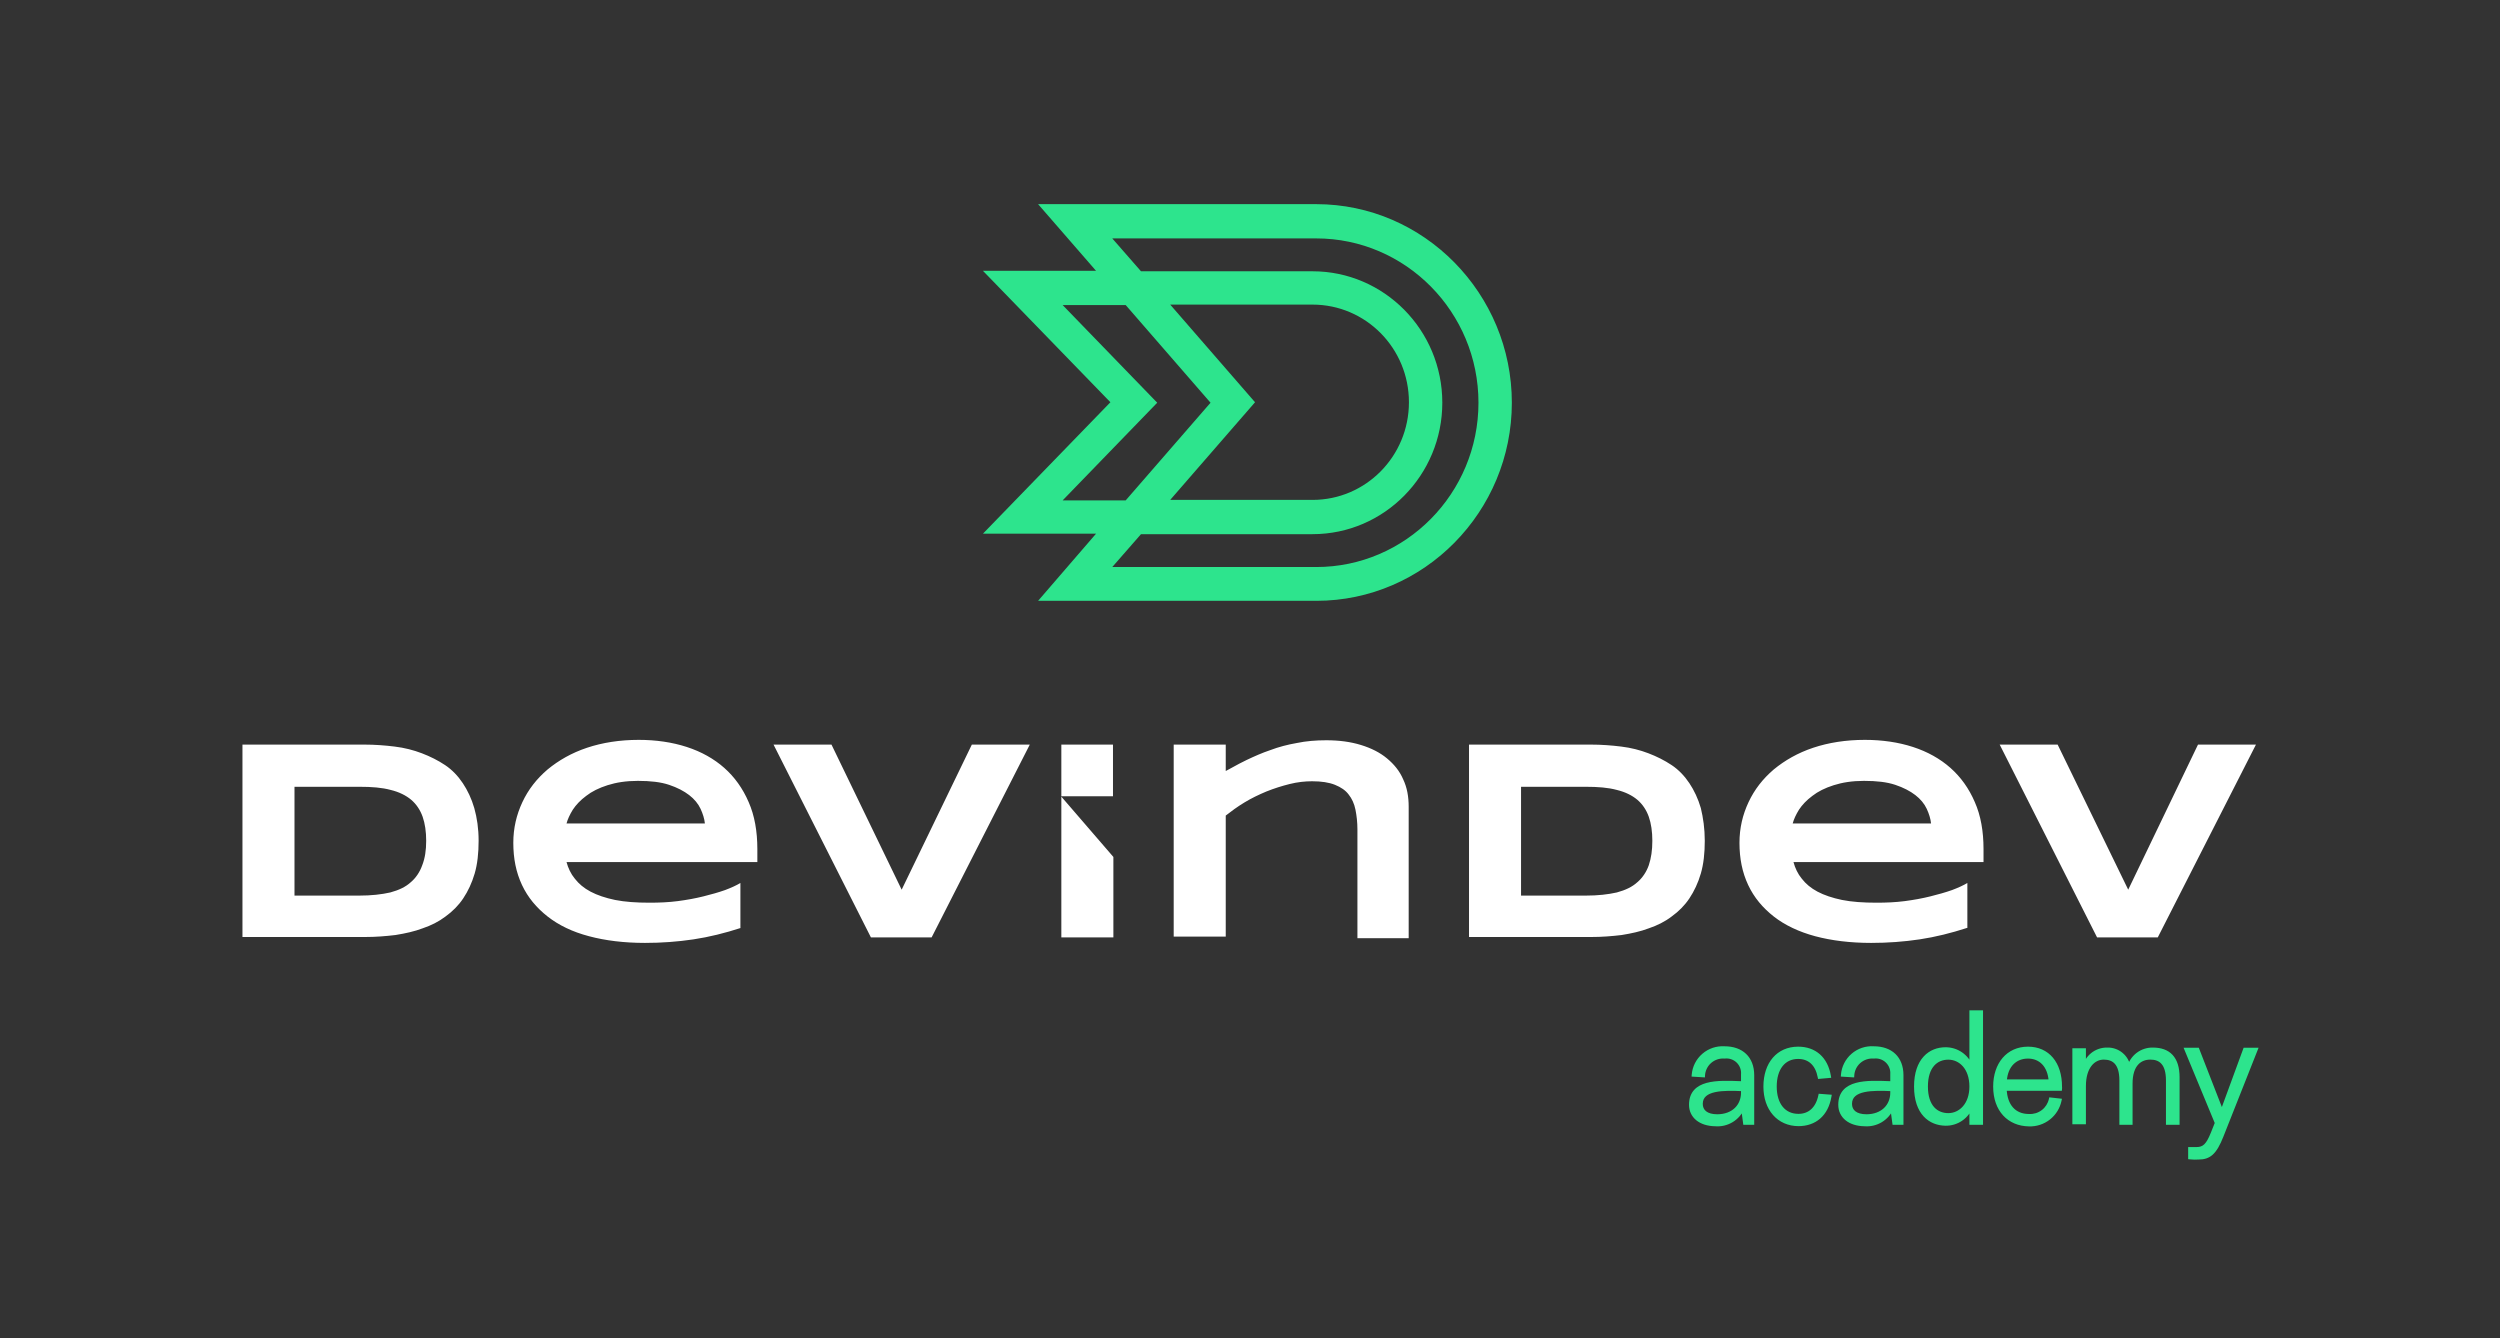 <svg width="340" height="182" viewBox="0 0 340 182" fill="none" xmlns="http://www.w3.org/2000/svg">
<rect x="0" y="0" width="340" height="182" fill="#333333" stroke="none"/>
<path fill-rule="evenodd" clip-rule="evenodd" d="M100.748 126.199C98.603 126.896 96.459 127.432 94.314 127.754C92.169 128.075 89.971 128.236 87.719 128.236C84.877 128.236 82.303 127.915 80.105 127.325C77.853 126.735 75.976 125.823 74.475 124.644C72.973 123.464 71.794 122.07 70.989 120.354C70.185 118.638 69.81 116.762 69.81 114.617C69.81 112.633 70.239 110.81 71.043 109.094C71.847 107.378 72.973 105.93 74.475 104.644C75.976 103.41 77.745 102.392 79.837 101.694C81.928 100.997 84.287 100.622 86.861 100.622C89.22 100.622 91.418 100.944 93.402 101.587C95.386 102.231 97.102 103.196 98.496 104.429C99.89 105.662 101.016 107.217 101.821 109.094C102.625 110.917 103 113.062 103 115.475V117.244H77.048C77.263 118.049 77.638 118.853 78.174 119.496C78.711 120.193 79.408 120.783 80.319 121.266C81.231 121.748 82.357 122.124 83.644 122.392C84.984 122.66 86.539 122.767 88.362 122.767C89.649 122.767 90.936 122.713 92.169 122.553C93.402 122.392 94.582 122.177 95.654 121.909C96.727 121.641 97.692 121.373 98.603 121.051C99.461 120.729 100.158 120.408 100.695 120.086V126.199H100.748ZM95.279 110.006C95.592 110.683 95.803 111.361 95.864 111.989H77.048C77.209 111.4 77.477 110.81 77.906 110.113C78.335 109.469 78.925 108.826 79.729 108.236C80.48 107.646 81.445 107.164 82.625 106.788C83.804 106.413 85.145 106.199 86.754 106.199C88.469 106.199 89.864 106.359 90.99 106.735C92.115 107.11 93.027 107.593 93.724 108.129C94.421 108.665 94.957 109.308 95.279 110.006ZM65.092 114.349C65.092 116.011 64.931 117.512 64.556 118.799C64.18 120.086 63.644 121.212 63.001 122.177C62.357 123.142 61.553 123.946 60.588 124.644C59.676 125.341 58.604 125.877 57.478 126.252C56.352 126.681 55.119 126.949 53.778 127.164C52.438 127.324 51.097 127.432 49.649 127.432H32.974V101.265H49.542C50.99 101.265 52.384 101.373 53.671 101.533C55.011 101.694 56.245 102.016 57.371 102.445C58.497 102.874 59.569 103.41 60.534 104.054C61.499 104.697 62.304 105.555 62.947 106.52C63.59 107.485 64.127 108.611 64.502 109.898C64.877 111.239 65.092 112.686 65.092 114.349ZM57.961 114.349C57.961 113.115 57.8 111.989 57.478 111.078C57.156 110.166 56.62 109.362 55.923 108.772C55.226 108.182 54.261 107.7 53.135 107.432C51.955 107.11 50.561 107.003 48.899 107.003H40.051V121.802H48.845C50.507 121.802 51.901 121.641 53.081 121.373C54.261 121.051 55.172 120.622 55.869 119.979C56.566 119.389 57.102 118.584 57.424 117.673C57.8 116.708 57.961 115.635 57.961 114.349ZM118.444 127.485H126.701L140.052 101.265H132.17L122.626 120.997L113.082 101.265H105.2L118.444 127.485ZM144.342 127.485V108.343L151.42 116.546V127.485H144.342ZM184.61 112.794V127.486V127.593H191.581V109.738C191.581 108.344 191.366 107.11 190.83 105.984C190.348 104.858 189.597 103.947 188.632 103.142C187.667 102.338 186.487 101.748 185.093 101.319C183.699 100.89 182.144 100.676 180.374 100.676C178.98 100.676 177.64 100.783 176.353 101.051C175.12 101.266 173.886 101.587 172.76 102.016C171.634 102.392 170.562 102.874 169.543 103.357C168.853 103.684 168.213 104.035 167.588 104.378L167.587 104.378L167.587 104.378L167.587 104.378L167.586 104.379C167.289 104.542 166.995 104.703 166.701 104.858V101.266H159.623V127.379H166.701V110.917C167.452 110.327 168.256 109.738 169.221 109.148C170.187 108.558 171.205 108.075 172.224 107.646C173.297 107.218 174.315 106.896 175.388 106.628C176.46 106.36 177.479 106.252 178.444 106.252C179.731 106.252 180.75 106.413 181.554 106.735C182.358 107.057 183.002 107.486 183.431 108.075C183.86 108.612 184.181 109.309 184.342 110.113C184.503 110.917 184.61 111.829 184.61 112.794ZM231.849 114.349C231.849 116.011 231.688 117.512 231.313 118.799C230.938 120.086 230.401 121.212 229.758 122.177C229.115 123.142 228.31 123.946 227.345 124.644C226.434 125.341 225.361 125.877 224.235 126.252C223.109 126.681 221.876 126.949 220.535 127.164C219.195 127.324 217.854 127.432 216.407 127.432H199.785V101.265H216.353C217.801 101.265 219.195 101.373 220.482 101.533C221.822 101.694 223.056 102.016 224.182 102.445C225.308 102.874 226.38 103.41 227.345 104.054C228.31 104.697 229.115 105.555 229.758 106.52C230.401 107.485 230.938 108.611 231.313 109.898C231.635 111.239 231.849 112.686 231.849 114.349ZM224.718 114.349C224.718 113.115 224.557 111.989 224.235 111.078C223.913 110.166 223.377 109.362 222.68 108.772C221.983 108.182 221.018 107.7 219.892 107.432C218.712 107.11 217.318 107.003 215.656 107.003H206.862V121.802H215.656C217.318 121.802 218.712 121.641 219.892 121.373C221.072 121.051 221.983 120.622 222.68 119.979C223.377 119.389 223.913 118.584 224.235 117.673C224.557 116.708 224.718 115.635 224.718 114.349ZM261.073 127.754C263.217 127.432 265.362 126.896 267.507 126.199H267.561V120.086C267.024 120.408 266.327 120.729 265.469 121.051C264.558 121.373 263.593 121.641 262.52 121.909C261.448 122.177 260.268 122.392 259.035 122.553C257.802 122.713 256.515 122.767 255.228 122.767C253.405 122.767 251.85 122.66 250.51 122.392C249.223 122.124 248.097 121.748 247.185 121.266C246.274 120.783 245.576 120.193 245.04 119.496C244.504 118.853 244.129 118.049 243.914 117.244H269.759V115.475C269.759 113.062 269.384 110.917 268.579 109.094C267.775 107.217 266.649 105.662 265.255 104.429C263.861 103.196 262.145 102.231 260.161 101.587C258.177 100.944 255.979 100.622 253.619 100.622C251.046 100.622 248.686 100.997 246.595 101.694C244.504 102.392 242.735 103.41 241.233 104.644C239.732 105.93 238.606 107.378 237.802 109.094C236.997 110.81 236.568 112.633 236.568 114.617C236.568 116.762 236.944 118.638 237.748 120.354C238.552 122.07 239.732 123.464 241.233 124.644C242.735 125.823 244.665 126.735 246.863 127.325C249.062 127.915 251.636 128.236 254.477 128.236C256.729 128.236 258.928 128.075 261.073 127.754ZM262.623 111.989C262.562 111.361 262.351 110.683 262.038 110.006C261.716 109.308 261.18 108.665 260.483 108.129C259.786 107.593 258.874 107.11 257.748 106.735C256.622 106.359 255.228 106.199 253.512 106.199C251.904 106.199 250.563 106.413 249.383 106.788C248.204 107.164 247.239 107.646 246.488 108.236C245.684 108.826 245.094 109.469 244.665 110.113C244.236 110.81 243.968 111.4 243.807 111.989H262.623ZM293.459 127.485H285.201L271.957 101.265H279.839L289.437 120.997L298.928 101.265H306.81L293.459 127.485ZM144.342 101.265H151.366V108.289H144.342V101.265Z" fill="white"/>
<path d="M179.007 27.764L141.181 27.764L149.061 36.83H133.679L151.015 54.706L133.679 72.583H149.061L141.181 81.713H179.007C193.696 81.713 205.611 69.582 205.611 54.77C205.611 39.958 193.696 27.764 179.007 27.764ZM144.522 68.05L157.383 54.77L144.522 41.49H153.096L164.633 54.77L153.096 68.05H144.522ZM159.148 41.426L178.502 41.426C185.752 41.426 191.615 47.364 191.615 54.706C191.615 62.048 185.752 67.986 178.502 67.986H159.148L170.685 54.706L159.148 41.426ZM179.007 77.116H151.268L155.176 72.647H178.502C188.274 72.647 196.154 64.602 196.154 54.77C196.154 44.874 188.211 36.894 178.502 36.894L155.176 36.894L151.268 32.424L179.007 32.424C191.174 32.424 201.072 42.448 201.072 54.77C201.072 67.092 191.174 77.116 179.007 77.116Z" fill="#2DE48D"/>
<mask id="path-3-outside-1_448_298" maskUnits="userSpaceOnUse" x="228.946" y="136.646" width="79" height="22" fill="black">
<rect fill="white" x="228.946" y="136.646" width="79" height="22"/>
<path fill-rule="evenodd" clip-rule="evenodd" d="M260.551 147.77C260.551 144.115 262.52 142.667 264.579 142.667C265.341 142.66 266.087 142.889 266.713 143.323C267.34 143.757 267.817 144.375 268.078 145.091V137.646H269.451V152.733H268.078V150.467C267.816 151.18 267.339 151.794 266.711 152.222C266.084 152.651 265.339 152.873 264.579 152.857C262.52 152.824 260.551 151.426 260.551 147.77ZM268.078 147.77C268.078 145.248 266.606 143.875 264.976 143.875C263.347 143.875 261.957 145.008 261.957 147.77C261.957 150.533 263.372 151.625 264.976 151.625C266.581 151.625 268.078 150.252 268.078 147.77ZM256.942 147.276C253.919 147.157 250.244 147.012 250.244 150.252C250.244 151.807 251.51 152.898 253.569 152.932C254.353 152.997 255.137 152.813 255.81 152.406C256.483 151.999 257.01 151.39 257.316 150.665L257.597 152.733H258.631V146.232C258.631 143.891 257.159 142.535 254.835 142.535C253.791 142.464 252.761 142.808 251.969 143.493C251.178 144.178 250.689 145.147 250.608 146.19L251.94 146.273C251.958 145.914 252.047 145.562 252.203 145.238C252.36 144.914 252.579 144.625 252.849 144.388C253.119 144.15 253.434 143.969 253.775 143.855C254.116 143.742 254.476 143.698 254.835 143.726C255.162 143.687 255.494 143.721 255.807 143.826C256.119 143.931 256.405 144.104 256.642 144.333C256.88 144.561 257.063 144.84 257.18 145.148C257.297 145.457 257.343 145.787 257.316 146.116V147.291C257.193 147.286 257.068 147.281 256.942 147.276ZM257.316 148.159V148.597C257.316 150.392 256.018 151.765 253.859 151.782C252.345 151.782 251.634 151.104 251.634 150.128C251.634 147.985 254.727 148.043 257.316 148.159ZM229.946 150.252C229.946 147.012 233.62 147.157 236.644 147.276C236.77 147.281 236.895 147.286 237.018 147.291V146.116C237.045 145.788 236.999 145.457 236.882 145.149C236.765 144.84 236.582 144.562 236.344 144.333C236.107 144.104 235.821 143.931 235.509 143.826C235.196 143.721 234.864 143.687 234.537 143.726C234.178 143.698 233.818 143.742 233.477 143.856C233.136 143.969 232.821 144.15 232.551 144.388C232.281 144.625 232.061 144.915 231.905 145.239C231.749 145.563 231.66 145.914 231.642 146.274L230.31 146.191C230.393 145.148 230.883 144.18 231.674 143.496C232.465 142.812 233.493 142.466 234.537 142.535C236.861 142.535 238.333 143.891 238.333 146.232V152.733H237.299L237.026 150.666C236.718 151.39 236.189 151.999 235.515 152.406C234.841 152.812 234.056 152.997 233.271 152.932C231.212 152.899 229.946 151.807 229.946 150.252ZM237.018 148.598V148.159C234.438 148.044 231.336 147.986 231.336 150.128C231.336 151.104 232.047 151.782 233.561 151.782C235.728 151.766 237.018 150.393 237.018 148.598ZM240.063 147.771C240.063 144.67 241.809 142.585 244.546 142.585C246.813 142.585 248.368 143.958 248.765 146.365L247.45 146.481C247.111 144.694 246.06 143.776 244.546 143.776C242.603 143.776 241.395 145.306 241.395 147.771C241.395 150.236 242.644 151.725 244.588 151.725C246.06 151.725 247.152 150.815 247.532 149.004L248.839 149.103C248.426 151.584 246.813 152.916 244.588 152.916C241.883 152.899 240.063 150.832 240.063 147.771ZM275.802 142.585C273.081 142.585 271.311 144.711 271.311 147.771C271.311 150.997 273.238 152.899 275.926 152.949C276.906 152.986 277.868 152.674 278.639 152.068C279.41 151.462 279.941 150.602 280.136 149.641L278.887 149.5C278.742 150.166 278.364 150.757 277.821 151.168C277.278 151.579 276.606 151.783 275.926 151.741C273.958 151.741 272.75 150.377 272.667 148.11H280.194C280.207 147.998 280.207 147.884 280.194 147.771C280.194 144.636 278.523 142.585 275.802 142.585ZM275.802 143.727C277.448 143.727 278.705 144.852 278.863 147.035H272.684C272.825 144.835 274.156 143.727 275.802 143.727ZM282.081 142.808H283.445V145.19C283.599 144.483 283.991 143.851 284.556 143.399C285.121 142.947 285.824 142.703 286.547 142.708C287.263 142.679 287.964 142.916 288.514 143.375C289.065 143.833 289.425 144.48 289.525 145.19C289.71 144.47 290.133 143.834 290.724 143.384C291.315 142.934 292.041 142.696 292.784 142.708C294.951 142.708 296.183 143.899 296.183 146.521V152.733H294.81V146.943C294.81 144.635 293.834 143.866 292.444 143.866C291.055 143.866 289.789 144.776 289.789 147.357V152.733H288.474V146.943C288.474 144.635 287.498 143.866 286.109 143.866C284.719 143.866 283.445 145.099 283.445 147.696V152.659H282.081V142.808ZM297.83 156.241V157.432C298.244 157.473 298.657 157.49 299.005 157.457C300.419 157.457 301.23 156.861 302.164 154.479L306.813 142.734H305.299L302.181 151.237L298.872 142.734H297.326L301.461 152.726L300.891 154.156C300.254 155.728 299.757 156.241 298.724 156.241H297.83Z"/>
</mask>
<path fill-rule="evenodd" clip-rule="evenodd" d="M260.551 147.77C260.551 144.115 262.52 142.667 264.579 142.667C265.341 142.66 266.087 142.889 266.713 143.323C267.34 143.757 267.817 144.375 268.078 145.091V137.646H269.451V152.733H268.078V150.467C267.816 151.18 267.339 151.794 266.711 152.222C266.084 152.651 265.339 152.873 264.579 152.857C262.52 152.824 260.551 151.426 260.551 147.77ZM268.078 147.77C268.078 145.248 266.606 143.875 264.976 143.875C263.347 143.875 261.957 145.008 261.957 147.77C261.957 150.533 263.372 151.625 264.976 151.625C266.581 151.625 268.078 150.252 268.078 147.77ZM256.942 147.276C253.919 147.157 250.244 147.012 250.244 150.252C250.244 151.807 251.51 152.898 253.569 152.932C254.353 152.997 255.137 152.813 255.81 152.406C256.483 151.999 257.01 151.39 257.316 150.665L257.597 152.733H258.631V146.232C258.631 143.891 257.159 142.535 254.835 142.535C253.791 142.464 252.761 142.808 251.969 143.493C251.178 144.178 250.689 145.147 250.608 146.19L251.94 146.273C251.958 145.914 252.047 145.562 252.203 145.238C252.36 144.914 252.579 144.625 252.849 144.388C253.119 144.15 253.434 143.969 253.775 143.855C254.116 143.742 254.476 143.698 254.835 143.726C255.162 143.687 255.494 143.721 255.807 143.826C256.119 143.931 256.405 144.104 256.642 144.333C256.88 144.561 257.063 144.84 257.18 145.148C257.297 145.457 257.343 145.787 257.316 146.116V147.291C257.193 147.286 257.068 147.281 256.942 147.276ZM257.316 148.159V148.597C257.316 150.392 256.018 151.765 253.859 151.782C252.345 151.782 251.634 151.104 251.634 150.128C251.634 147.985 254.727 148.043 257.316 148.159ZM229.946 150.252C229.946 147.012 233.62 147.157 236.644 147.276C236.77 147.281 236.895 147.286 237.018 147.291V146.116C237.045 145.788 236.999 145.457 236.882 145.149C236.765 144.84 236.582 144.562 236.344 144.333C236.107 144.104 235.821 143.931 235.509 143.826C235.196 143.721 234.864 143.687 234.537 143.726C234.178 143.698 233.818 143.742 233.477 143.856C233.136 143.969 232.821 144.15 232.551 144.388C232.281 144.625 232.061 144.915 231.905 145.239C231.749 145.563 231.66 145.914 231.642 146.274L230.31 146.191C230.393 145.148 230.883 144.18 231.674 143.496C232.465 142.812 233.493 142.466 234.537 142.535C236.861 142.535 238.333 143.891 238.333 146.232V152.733H237.299L237.026 150.666C236.718 151.39 236.189 151.999 235.515 152.406C234.841 152.812 234.056 152.997 233.271 152.932C231.212 152.899 229.946 151.807 229.946 150.252ZM237.018 148.598V148.159C234.438 148.044 231.336 147.986 231.336 150.128C231.336 151.104 232.047 151.782 233.561 151.782C235.728 151.766 237.018 150.393 237.018 148.598ZM240.063 147.771C240.063 144.67 241.809 142.585 244.546 142.585C246.813 142.585 248.368 143.958 248.765 146.365L247.45 146.481C247.111 144.694 246.06 143.776 244.546 143.776C242.603 143.776 241.395 145.306 241.395 147.771C241.395 150.236 242.644 151.725 244.588 151.725C246.06 151.725 247.152 150.815 247.532 149.004L248.839 149.103C248.426 151.584 246.813 152.916 244.588 152.916C241.883 152.899 240.063 150.832 240.063 147.771ZM275.802 142.585C273.081 142.585 271.311 144.711 271.311 147.771C271.311 150.997 273.238 152.899 275.926 152.949C276.906 152.986 277.868 152.674 278.639 152.068C279.41 151.462 279.941 150.602 280.136 149.641L278.887 149.5C278.742 150.166 278.364 150.757 277.821 151.168C277.278 151.579 276.606 151.783 275.926 151.741C273.958 151.741 272.75 150.377 272.667 148.11H280.194C280.207 147.998 280.207 147.884 280.194 147.771C280.194 144.636 278.523 142.585 275.802 142.585ZM275.802 143.727C277.448 143.727 278.705 144.852 278.863 147.035H272.684C272.825 144.835 274.156 143.727 275.802 143.727ZM282.081 142.808H283.445V145.19C283.599 144.483 283.991 143.851 284.556 143.399C285.121 142.947 285.824 142.703 286.547 142.708C287.263 142.679 287.964 142.916 288.514 143.375C289.065 143.833 289.425 144.48 289.525 145.19C289.71 144.47 290.133 143.834 290.724 143.384C291.315 142.934 292.041 142.696 292.784 142.708C294.951 142.708 296.183 143.899 296.183 146.521V152.733H294.81V146.943C294.81 144.635 293.834 143.866 292.444 143.866C291.055 143.866 289.789 144.776 289.789 147.357V152.733H288.474V146.943C288.474 144.635 287.498 143.866 286.109 143.866C284.719 143.866 283.445 145.099 283.445 147.696V152.659H282.081V142.808ZM297.83 156.241V157.432C298.244 157.473 298.657 157.49 299.005 157.457C300.419 157.457 301.23 156.861 302.164 154.479L306.813 142.734H305.299L302.181 151.237L298.872 142.734H297.326L301.461 152.726L300.891 154.156C300.254 155.728 299.757 156.241 298.724 156.241H297.83Z" fill="#2DE48D"/>
<path d="M264.579 142.667V142.907L264.581 142.907L264.579 142.667ZM266.713 143.323L266.577 143.52V143.52L266.713 143.323ZM268.078 145.091L267.853 145.173L268.318 145.091H268.078ZM268.078 137.646V137.407H267.838V137.646H268.078ZM269.451 137.646H269.691V137.407H269.451V137.646ZM269.451 152.733V152.973H269.691V152.733H269.451ZM268.078 152.733H267.838V152.973H268.078V152.733ZM268.078 150.467H268.318L267.853 150.384L268.078 150.467ZM266.711 152.222L266.576 152.024V152.024L266.711 152.222ZM264.579 152.857L264.584 152.618L264.583 152.618L264.579 152.857ZM256.942 147.276L256.952 147.037H256.952L256.942 147.276ZM253.569 152.932L253.589 152.693L253.581 152.692L253.573 152.692L253.569 152.932ZM255.81 152.406L255.934 152.611L255.81 152.406ZM257.316 150.665L257.554 150.633L257.436 149.766L257.095 150.572L257.316 150.665ZM257.597 152.733L257.36 152.765L257.388 152.973H257.597V152.733ZM258.631 152.733V152.973H258.871V152.733H258.631ZM254.835 142.535L254.819 142.774L254.827 142.774H254.835V142.535ZM251.969 143.493L251.813 143.312V143.312L251.969 143.493ZM250.608 146.19L250.369 146.172L250.351 146.415L250.593 146.43L250.608 146.19ZM251.94 146.273L251.925 146.512L252.167 146.528L252.179 146.285L251.94 146.273ZM252.203 145.238L251.987 145.134L251.987 145.134L252.203 145.238ZM252.849 144.388L253.007 144.568L253.007 144.568L252.849 144.388ZM253.775 143.855L253.699 143.628V143.628L253.775 143.855ZM254.835 143.726L254.816 143.965L254.84 143.966L254.863 143.964L254.835 143.726ZM256.642 144.333L256.476 144.505L256.476 144.505L256.642 144.333ZM257.18 145.148L256.956 145.233L256.956 145.233L257.18 145.148ZM257.316 146.116L257.077 146.097L257.077 146.106V146.116H257.316ZM257.316 147.291L257.307 147.53L257.556 147.539V147.291H257.316ZM257.316 148.159H257.556V147.93L257.327 147.92L257.316 148.159ZM253.859 151.782V152.022L253.861 152.022L253.859 151.782ZM236.644 147.276L236.653 147.037H236.653L236.644 147.276ZM237.018 147.291L237.009 147.53L237.258 147.54V147.291H237.018ZM237.018 146.116L236.779 146.097L236.778 146.107V146.116H237.018ZM236.882 145.149L236.658 145.234V145.234L236.882 145.149ZM236.344 144.333L236.511 144.16H236.511L236.344 144.333ZM235.509 143.826L235.585 143.599H235.585L235.509 143.826ZM234.537 143.726L234.518 143.965L234.542 143.967L234.565 143.964L234.537 143.726ZM233.477 143.856L233.553 144.083L233.553 144.083L233.477 143.856ZM232.551 144.388L232.709 144.568H232.709L232.551 144.388ZM231.905 145.239L232.121 145.343L232.121 145.343L231.905 145.239ZM231.642 146.274L231.627 146.513L231.869 146.528L231.881 146.285L231.642 146.274ZM230.31 146.191L230.071 146.172L230.052 146.415L230.295 146.43L230.31 146.191ZM231.674 143.496L231.517 143.315L231.517 143.315L231.674 143.496ZM234.537 142.535L234.521 142.774L234.529 142.775H234.537V142.535ZM238.333 152.733V152.973H238.573V152.733H238.333ZM237.299 152.733L237.062 152.765L237.089 152.973H237.299V152.733ZM237.026 150.666L237.264 150.634L237.149 149.765L236.806 150.572L237.026 150.666ZM233.271 152.932L233.291 152.693L233.283 152.692L233.275 152.692L233.271 152.932ZM237.018 148.159H237.258V147.93L237.029 147.92L237.018 148.159ZM233.561 151.782V152.022L233.563 152.022L233.561 151.782ZM248.765 146.365L248.786 146.604L249.043 146.581L249.001 146.326L248.765 146.365ZM247.45 146.481L247.214 146.526L247.255 146.739L247.471 146.72L247.45 146.481ZM247.532 149.004L247.551 148.765L247.341 148.749L247.298 148.954L247.532 149.004ZM248.839 149.103L249.076 149.142L249.119 148.884L248.857 148.864L248.839 149.103ZM244.588 152.916L244.586 153.156H244.588V152.916ZM275.926 152.949L275.935 152.71L275.931 152.709L275.926 152.949ZM278.639 152.068L278.491 151.88L278.639 152.068ZM280.136 149.641L280.371 149.688L280.423 149.432L280.163 149.402L280.136 149.641ZM278.887 149.5L278.914 149.262L278.699 149.238L278.653 149.449L278.887 149.5ZM275.926 151.741L275.941 151.502L275.934 151.502H275.926V151.741ZM272.667 148.11V147.871H272.419L272.428 148.119L272.667 148.11ZM280.194 148.11V148.35H280.408L280.432 148.138L280.194 148.11ZM280.194 147.771H279.955V147.785L279.956 147.799L280.194 147.771ZM278.863 147.035V147.275H279.12L279.102 147.018L278.863 147.035ZM272.684 147.035L272.445 147.02L272.428 147.275H272.684V147.035ZM283.445 142.808H283.685V142.568H283.445V142.808ZM282.081 142.808V142.568H281.841V142.808H282.081ZM283.445 145.19H283.206L283.68 145.241L283.445 145.19ZM284.556 143.399L284.406 143.212V143.212L284.556 143.399ZM286.547 142.708L286.545 142.948L286.557 142.948L286.547 142.708ZM289.525 145.19L289.287 145.223L289.757 145.25L289.525 145.19ZM290.724 143.384L290.579 143.193V143.193L290.724 143.384ZM292.784 142.708L292.78 142.948H292.784V142.708ZM296.183 152.733V152.973H296.423V152.733H296.183ZM294.81 152.733H294.57V152.973H294.81V152.733ZM289.789 152.733V152.973H290.029V152.733H289.789ZM288.474 152.733H288.235V152.973H288.474V152.733ZM283.445 152.659V152.898H283.685V152.659H283.445ZM282.081 152.659H281.841V152.898H282.081V152.659ZM297.83 157.432H297.59V157.649L297.806 157.67L297.83 157.432ZM297.83 156.241V156.001H297.59V156.241H297.83ZM299.005 157.457V157.217H298.993L298.982 157.218L299.005 157.457ZM302.164 154.479L301.941 154.391L301.941 154.391L302.164 154.479ZM306.813 142.734L307.036 142.822L307.165 142.494H306.813V142.734ZM305.299 142.734V142.494H305.132L305.074 142.651L305.299 142.734ZM302.181 151.237L301.957 151.324L302.187 151.915L302.406 151.319L302.181 151.237ZM298.872 142.734L299.096 142.647L299.036 142.494H298.872V142.734ZM297.326 142.734V142.494H296.967L297.104 142.826L297.326 142.734ZM301.461 152.726L301.684 152.814L301.72 152.724L301.683 152.634L301.461 152.726ZM300.891 154.156L301.113 154.247L301.113 154.245L300.891 154.156ZM264.579 142.427C263.493 142.427 262.418 142.81 261.616 143.686C260.815 144.561 260.311 145.9 260.311 147.77H260.791C260.791 145.985 261.271 144.773 261.97 144.01C262.667 143.248 263.606 142.907 264.579 142.907V142.427ZM266.85 143.126C266.183 142.664 265.389 142.42 264.577 142.427L264.581 142.907C265.294 142.9 265.991 143.115 266.577 143.52L266.85 143.126ZM268.303 145.008C268.025 144.246 267.517 143.589 266.85 143.126L266.577 143.52C267.163 143.926 267.608 144.503 267.853 145.173L268.303 145.008ZM267.838 137.646V145.091H268.318V137.646H267.838ZM269.451 137.407H268.078V137.886H269.451V137.407ZM269.691 152.733V137.646H269.211V152.733H269.691ZM268.078 152.973H269.451V152.494H268.078V152.973ZM267.838 150.467V152.733H268.318V150.467H267.838ZM266.847 152.42C267.515 151.963 268.024 151.31 268.303 150.549L267.853 150.384C267.608 151.051 267.162 151.624 266.576 152.024L266.847 152.42ZM264.574 153.097C265.384 153.113 266.178 152.877 266.847 152.42L266.576 152.024C265.99 152.425 265.294 152.632 264.584 152.618L264.574 153.097ZM260.311 147.77C260.311 149.641 260.816 150.969 261.617 151.835C262.419 152.702 263.492 153.08 264.575 153.097L264.583 152.618C263.607 152.602 262.666 152.264 261.969 151.51C261.271 150.755 260.791 149.556 260.791 147.77H260.311ZM264.976 144.114C266.443 144.114 267.838 145.347 267.838 147.77H268.318C268.318 145.148 266.769 143.635 264.976 143.635V144.114ZM262.197 147.77C262.197 146.427 262.535 145.516 263.036 144.945C263.534 144.376 264.219 144.114 264.976 144.114V143.635C264.104 143.635 263.279 143.94 262.675 144.629C262.075 145.314 261.718 146.351 261.718 147.77H262.197ZM264.976 151.385C264.23 151.385 263.545 151.133 263.044 150.574C262.54 150.012 262.197 149.113 262.197 147.77H261.718C261.718 149.191 262.081 150.218 262.687 150.894C263.294 151.571 264.118 151.865 264.976 151.865V151.385ZM267.838 147.77C267.838 150.149 266.421 151.385 264.976 151.385V151.865C266.741 151.865 268.318 150.354 268.318 147.77H267.838ZM250.484 150.252C250.484 149.49 250.698 148.952 251.045 148.563C251.395 148.169 251.901 147.905 252.523 147.736C253.776 147.393 255.409 147.456 256.933 147.516L256.952 147.037C255.451 146.977 253.736 146.907 252.396 147.273C251.722 147.457 251.12 147.757 250.687 148.244C250.25 148.735 250.005 149.393 250.005 150.252H250.484ZM253.573 152.692C252.583 152.676 251.809 152.406 251.287 151.977C250.769 151.552 250.484 150.958 250.484 150.252H250.005C250.005 151.1 250.352 151.83 250.982 152.348C251.608 152.862 252.496 153.154 253.566 153.171L253.573 152.692ZM255.686 152.201C255.057 152.582 254.323 152.754 253.589 152.693L253.549 153.17C254.383 153.24 255.218 153.044 255.934 152.611L255.686 152.201ZM257.095 150.572C256.809 151.25 256.316 151.82 255.686 152.201L255.934 152.611C256.651 152.178 257.212 151.53 257.537 150.758L257.095 150.572ZM257.835 152.701L257.554 150.633L257.079 150.698L257.36 152.765L257.835 152.701ZM258.631 152.493H257.597V152.973H258.631V152.493ZM258.392 146.232V152.733H258.871V146.232H258.392ZM254.835 142.774C255.951 142.774 256.835 143.099 257.439 143.678C258.041 144.256 258.392 145.113 258.392 146.232H258.871C258.871 145.01 258.486 144.018 257.771 143.332C257.057 142.648 256.043 142.295 254.835 142.295V142.774ZM252.126 143.674C252.87 143.031 253.838 142.707 254.819 142.774L254.851 142.295C253.744 142.22 252.652 142.586 251.813 143.312L252.126 143.674ZM250.847 146.209C250.923 145.228 251.383 144.318 252.126 143.674L251.813 143.312C250.973 144.038 250.455 145.066 250.369 146.172L250.847 146.209ZM251.955 146.034L250.623 145.951L250.593 146.43L251.925 146.512L251.955 146.034ZM251.987 145.134C251.817 145.487 251.72 145.87 251.701 146.261L252.179 146.285C252.196 145.958 252.277 145.637 252.419 145.342L251.987 145.134ZM252.691 144.208C252.397 144.466 252.157 144.781 251.987 145.134L252.419 145.342C252.562 145.047 252.761 144.784 253.007 144.568L252.691 144.208ZM253.699 143.628C253.327 143.752 252.985 143.949 252.691 144.208L253.007 144.568C253.253 144.351 253.54 144.186 253.851 144.083L253.699 143.628ZM254.854 143.487C254.463 143.456 254.071 143.504 253.699 143.628L253.851 144.083C254.161 143.979 254.49 143.939 254.816 143.965L254.854 143.487ZM255.883 143.598C255.537 143.482 255.169 143.444 254.806 143.488L254.863 143.964C255.155 143.929 255.452 143.959 255.731 144.053L255.883 143.598ZM256.809 144.16C256.546 143.906 256.229 143.715 255.883 143.598L255.731 144.053C256.009 144.147 256.264 144.301 256.476 144.505L256.809 144.16ZM257.404 145.064C257.275 144.722 257.072 144.413 256.809 144.16L256.476 144.505C256.688 144.709 256.852 144.958 256.956 145.233L257.404 145.064ZM257.555 146.136C257.585 145.772 257.533 145.405 257.404 145.064L256.956 145.233C257.06 145.508 257.101 145.803 257.077 146.097L257.555 146.136ZM257.556 147.291V146.116H257.077V147.291H257.556ZM256.933 147.516C257.059 147.521 257.184 147.525 257.307 147.53L257.325 147.051C257.202 147.046 257.078 147.041 256.952 147.037L256.933 147.516ZM257.556 148.597V148.159H257.077V148.597H257.556ZM253.861 152.022C254.991 152.013 255.918 151.648 256.563 151.03C257.209 150.411 257.556 149.554 257.556 148.597H257.077C257.077 149.435 256.775 150.163 256.231 150.683C255.688 151.204 254.885 151.534 253.857 151.542L253.861 152.022ZM251.394 150.128C251.394 150.679 251.598 151.166 252.03 151.508C252.454 151.845 253.07 152.022 253.859 152.022V151.542C253.134 151.542 252.638 151.379 252.328 151.133C252.025 150.893 251.874 150.552 251.874 150.128H251.394ZM257.327 147.92C256.039 147.862 254.586 147.816 253.453 148.062C252.885 148.186 252.372 148.388 251.998 148.721C251.615 149.062 251.394 149.526 251.394 150.128H251.874C251.874 149.658 252.039 149.326 252.317 149.079C252.604 148.824 253.026 148.646 253.555 148.531C254.616 148.3 256.005 148.34 257.306 148.399L257.327 147.92ZM236.653 147.037C235.153 146.978 233.438 146.908 232.098 147.273C231.423 147.458 230.822 147.757 230.389 148.244C229.951 148.735 229.707 149.394 229.707 150.252H230.186C230.186 149.491 230.4 148.952 230.747 148.563C231.097 148.169 231.603 147.906 232.224 147.736C233.478 147.394 235.111 147.456 236.635 147.516L236.653 147.037ZM237.027 147.051C236.904 147.047 236.779 147.042 236.653 147.037L236.635 147.516C236.76 147.521 236.886 147.526 237.009 147.53L237.027 147.051ZM236.778 146.116V147.291H237.258V146.116H236.778ZM236.658 145.234C236.762 145.509 236.803 145.804 236.779 146.097L237.257 146.136C237.287 145.772 237.235 145.406 237.106 145.064L236.658 145.234ZM236.178 144.506C236.39 144.71 236.554 144.958 236.658 145.234L237.106 145.064C236.977 144.722 236.774 144.414 236.511 144.16L236.178 144.506ZM235.432 144.053C235.711 144.147 235.966 144.301 236.178 144.506L236.511 144.16C236.248 143.907 235.931 143.715 235.585 143.599L235.432 144.053ZM234.565 143.964C234.857 143.929 235.154 143.96 235.432 144.053L235.585 143.599C235.239 143.483 234.871 143.445 234.508 143.488L234.565 143.964ZM233.553 144.083C233.863 143.98 234.192 143.939 234.518 143.965L234.556 143.487C234.165 143.456 233.773 143.504 233.401 143.628L233.553 144.083ZM232.709 144.568C232.955 144.352 233.242 144.187 233.553 144.083L233.401 143.628C233.029 143.752 232.687 143.949 232.393 144.208L232.709 144.568ZM232.121 145.343C232.263 145.048 232.463 144.784 232.709 144.568L232.393 144.208C232.099 144.467 231.859 144.782 231.689 145.135L232.121 145.343ZM231.881 146.285C231.897 145.958 231.979 145.638 232.121 145.343L231.689 145.135C231.519 145.487 231.422 145.871 231.402 146.262L231.881 146.285ZM230.295 146.43L231.627 146.513L231.657 146.034L230.325 145.952L230.295 146.43ZM231.517 143.315C230.678 144.04 230.159 145.066 230.071 146.172L230.549 146.21C230.627 145.23 231.087 144.32 231.83 143.677L231.517 143.315ZM234.552 142.296C233.446 142.223 232.355 142.589 231.517 143.315L231.83 143.677C232.574 143.034 233.54 142.71 234.521 142.774L234.552 142.296ZM238.573 146.232C238.573 145.01 238.187 144.018 237.473 143.333C236.759 142.648 235.745 142.295 234.537 142.295V142.775C235.653 142.775 236.537 143.1 237.141 143.679C237.743 144.257 238.094 145.113 238.094 146.232H238.573ZM238.573 152.733V146.232H238.094V152.733H238.573ZM237.299 152.973H238.333V152.494H237.299V152.973ZM236.789 150.697L237.062 152.765L237.537 152.702L237.264 150.634L236.789 150.697ZM235.639 152.611C236.356 152.178 236.919 151.53 237.247 150.759L236.806 150.572C236.517 151.25 236.022 151.82 235.391 152.2L235.639 152.611ZM233.252 153.171C234.087 153.24 234.922 153.044 235.639 152.611L235.391 152.2C234.76 152.581 234.025 152.754 233.291 152.693L233.252 153.171ZM229.707 150.252C229.707 151.1 230.054 151.83 230.684 152.348C231.31 152.862 232.198 153.154 233.267 153.172L233.275 152.692C232.285 152.676 231.511 152.406 230.989 151.977C230.471 151.552 230.186 150.959 230.186 150.252H229.707ZM236.778 148.159V148.598H237.258V148.159H236.778ZM231.576 150.128C231.576 149.659 231.742 149.327 232.02 149.08C232.307 148.824 232.73 148.646 233.26 148.531C234.322 148.3 235.711 148.341 237.007 148.399L237.029 147.92C235.745 147.862 234.292 147.816 233.158 148.063C232.59 148.186 232.076 148.388 231.702 148.721C231.318 149.062 231.096 149.526 231.096 150.128H231.576ZM233.561 151.542C232.836 151.542 232.34 151.38 232.03 151.133C231.727 150.893 231.576 150.553 231.576 150.128H231.096C231.096 150.679 231.3 151.166 231.732 151.509C232.156 151.846 232.772 152.022 233.561 152.022V151.542ZM236.778 148.598C236.778 149.436 236.478 150.164 235.936 150.684C235.394 151.205 234.591 151.535 233.559 151.542L233.563 152.022C234.697 152.013 235.624 151.648 236.268 151.03C236.913 150.411 237.258 149.554 237.258 148.598H236.778ZM244.546 142.346C243.112 142.346 241.923 142.894 241.096 143.859C240.272 144.821 239.824 146.177 239.824 147.771H240.303C240.303 146.264 240.727 145.027 241.46 144.171C242.19 143.319 243.243 142.825 244.546 142.825V142.346ZM249.001 146.326C248.796 145.08 248.287 144.081 247.516 143.394C246.745 142.705 245.73 142.346 244.546 142.346V142.825C245.629 142.825 246.525 143.152 247.197 143.751C247.87 144.352 248.337 145.243 248.528 146.404L249.001 146.326ZM247.471 146.72L248.786 146.604L248.744 146.126L247.429 146.242L247.471 146.72ZM244.546 144.016C245.252 144.016 245.833 144.229 246.277 144.635C246.723 145.044 247.051 145.668 247.214 146.526L247.685 146.436C247.509 145.507 247.143 144.779 246.6 144.282C246.056 143.783 245.354 143.537 244.546 143.537V144.016ZM241.635 147.771C241.635 146.575 241.928 145.634 242.43 144.998C242.927 144.368 243.644 144.016 244.546 144.016V143.537C243.505 143.537 242.647 143.95 242.054 144.701C241.466 145.446 241.155 146.503 241.155 147.771H241.635ZM244.588 151.485C243.682 151.485 242.955 151.141 242.448 150.521C241.938 149.895 241.635 148.966 241.635 147.771H241.155C241.155 149.042 241.477 150.089 242.077 150.824C242.681 151.564 243.549 151.965 244.588 151.965V151.485ZM247.298 148.954C247.115 149.824 246.767 150.454 246.309 150.865C245.854 151.275 245.272 151.485 244.588 151.485V151.965C245.376 151.965 246.076 151.72 246.63 151.222C247.181 150.726 247.569 149.995 247.767 149.053L247.298 148.954ZM248.857 148.864L247.551 148.765L247.514 149.243L248.821 149.342L248.857 148.864ZM244.588 153.156C245.749 153.156 246.768 152.807 247.551 152.12C248.333 151.434 248.862 150.426 249.076 149.142L248.603 149.064C248.403 150.261 247.918 151.16 247.235 151.76C246.552 152.359 245.651 152.676 244.588 152.676V153.156ZM239.824 147.771C239.824 149.348 240.293 150.69 241.131 151.643C241.972 152.599 243.169 153.147 244.586 153.156L244.589 152.676C243.301 152.668 242.237 152.174 241.491 151.327C240.744 150.477 240.303 149.255 240.303 147.771H239.824ZM271.551 147.771C271.551 146.286 271.98 145.049 272.718 144.187C273.453 143.328 274.509 142.825 275.802 142.825V142.346C274.374 142.346 273.184 142.905 272.354 143.875C271.527 144.841 271.071 146.196 271.071 147.771H271.551ZM275.931 152.709C274.644 152.686 273.555 152.22 272.787 151.389C272.017 150.556 271.551 149.336 271.551 147.771H271.071C271.071 149.432 271.568 150.776 272.434 151.714C273.302 152.653 274.52 153.163 275.922 153.189L275.931 152.709ZM278.491 151.88C277.764 152.451 276.859 152.745 275.935 152.71L275.917 153.189C276.954 153.228 277.971 152.898 278.787 152.257L278.491 151.88ZM279.901 149.593C279.717 150.498 279.217 151.309 278.491 151.88L278.787 152.257C279.603 151.615 280.164 150.705 280.371 149.688L279.901 149.593ZM278.861 149.738L280.109 149.879L280.163 149.402L278.914 149.262L278.861 149.738ZM277.966 151.36C278.555 150.914 278.965 150.272 279.122 149.551L278.653 149.449C278.52 150.059 278.174 150.601 277.677 150.977L277.966 151.36ZM275.912 151.981C276.649 152.025 277.377 151.805 277.966 151.36L277.677 150.977C277.179 151.354 276.564 151.54 275.941 151.502L275.912 151.981ZM272.428 148.119C272.471 149.291 272.805 150.258 273.411 150.936C274.02 151.617 274.883 151.981 275.926 151.981V151.502C275.001 151.502 274.275 151.183 273.768 150.616C273.257 150.045 272.947 149.196 272.907 148.102L272.428 148.119ZM280.194 147.871H272.667V148.35H280.194V147.871ZM279.956 147.799C279.967 147.893 279.967 147.989 279.956 148.083L280.432 148.138C280.447 148.007 280.447 147.875 280.432 147.744L279.956 147.799ZM275.802 142.825C277.098 142.825 278.126 143.311 278.835 144.157C279.548 145.007 279.955 146.244 279.955 147.771H280.434C280.434 146.163 280.005 144.807 279.202 143.849C278.395 142.885 277.228 142.346 275.802 142.346V142.825ZM279.102 147.018C279.02 145.884 278.651 144.999 278.062 144.395C277.472 143.789 276.682 143.487 275.802 143.487V143.966C276.568 143.966 277.229 144.227 277.719 144.729C278.21 145.234 278.548 146.003 278.623 147.052L279.102 147.018ZM272.684 147.275H278.863V146.795H272.684V147.275ZM275.802 143.487C274.924 143.487 274.116 143.784 273.51 144.386C272.904 144.987 272.518 145.874 272.445 147.02L272.923 147.05C272.991 145.996 273.341 145.229 273.847 144.726C274.353 144.224 275.034 143.966 275.802 143.966V143.487ZM283.445 142.568H282.081V143.047H283.445V142.568ZM283.685 145.19V142.808H283.206V145.19H283.685ZM284.406 143.212C283.799 143.698 283.377 144.378 283.211 145.139L283.68 145.241C283.822 144.588 284.184 144.003 284.706 143.586L284.406 143.212ZM286.549 142.469C285.771 142.463 285.014 142.725 284.406 143.212L284.706 143.586C285.228 143.168 285.877 142.943 286.545 142.948L286.549 142.469ZM288.668 143.191C288.072 142.694 287.312 142.437 286.537 142.469L286.557 142.948C287.213 142.921 287.856 143.139 288.361 143.559L288.668 143.191ZM289.762 145.156C289.654 144.388 289.264 143.687 288.668 143.191L288.361 143.559C288.865 143.98 289.196 144.573 289.287 145.223L289.762 145.156ZM290.579 143.193C289.945 143.676 289.492 144.358 289.293 145.13L289.757 145.25C289.929 144.582 290.321 143.992 290.869 143.575L290.579 143.193ZM292.788 142.469C291.991 142.455 291.213 142.711 290.579 143.193L290.869 143.575C291.418 143.157 292.091 142.936 292.78 142.948L292.788 142.469ZM296.423 146.521C296.423 145.177 296.107 144.155 295.472 143.469C294.834 142.779 293.91 142.469 292.784 142.469V142.948C293.824 142.948 294.6 143.233 295.12 143.794C295.643 144.359 295.943 145.244 295.943 146.521H296.423ZM296.423 152.733V146.521H295.943V152.733H296.423ZM294.81 152.973H296.183V152.493H294.81V152.973ZM294.57 146.943V152.733H295.05V146.943H294.57ZM292.444 144.106C293.095 144.106 293.61 144.285 293.967 144.697C294.331 145.115 294.57 145.817 294.57 146.943H295.05C295.05 145.762 294.801 144.925 294.329 144.382C293.852 143.832 293.183 143.627 292.444 143.627V144.106ZM290.029 147.357C290.029 146.103 290.337 145.295 290.775 144.803C291.21 144.314 291.803 144.106 292.444 144.106V143.627C291.696 143.627 290.962 143.873 290.417 144.484C289.875 145.092 289.55 146.03 289.55 147.357H290.029ZM290.029 152.733V147.357H289.55V152.733H290.029ZM288.474 152.973H289.789V152.493H288.474V152.973ZM288.235 146.943V152.733H288.714V146.943H288.235ZM286.109 144.106C286.759 144.106 287.274 144.285 287.632 144.697C287.996 145.115 288.235 145.817 288.235 146.943H288.714C288.714 145.762 288.465 144.925 287.994 144.382C287.516 143.832 286.848 143.627 286.109 143.627V144.106ZM283.685 147.696C283.685 146.434 283.994 145.534 284.445 144.954C284.893 144.378 285.49 144.106 286.109 144.106V143.627C285.338 143.627 284.603 143.97 284.067 144.66C283.533 145.346 283.206 146.36 283.206 147.696H283.685ZM283.685 152.659V147.696H283.206V152.659H283.685ZM282.081 152.898H283.445V152.419H282.081V152.898ZM281.841 142.808V152.659H282.32V142.808H281.841ZM298.07 157.432V156.241H297.59V157.432H298.07ZM298.982 157.218C298.657 157.249 298.261 157.234 297.854 157.193L297.806 157.67C298.227 157.712 298.658 157.731 299.027 157.695L298.982 157.218ZM301.941 154.391C301.477 155.574 301.057 156.275 300.604 156.683C300.165 157.078 299.673 157.217 299.005 157.217V157.696C299.751 157.696 300.371 157.537 300.925 157.039C301.464 156.554 301.917 155.766 302.387 154.567L301.941 154.391ZM306.59 142.646L301.941 154.391L302.387 154.567L307.036 142.822L306.59 142.646ZM305.299 142.974H306.813V142.494H305.299V142.974ZM302.406 151.319L305.524 142.816L305.074 142.651L301.956 151.154L302.406 151.319ZM298.649 142.821L301.957 151.324L302.404 151.15L299.096 142.647L298.649 142.821ZM297.326 142.974H298.872V142.494H297.326V142.974ZM301.683 152.634L297.547 142.642L297.104 142.826L301.24 152.817L301.683 152.634ZM301.113 154.245L301.684 152.814L301.239 152.637L300.668 154.068L301.113 154.245ZM298.724 156.481C299.288 156.481 299.736 156.337 300.123 155.96C300.495 155.598 300.793 155.036 301.113 154.247L300.668 154.066C300.351 154.849 300.083 155.329 299.789 155.616C299.51 155.888 299.193 156.001 298.724 156.001V156.481ZM297.83 156.481H298.724V156.001H297.83V156.481Z" fill="#2DE48D" mask="url(#path-3-outside-1_448_298)"/>
</svg>
